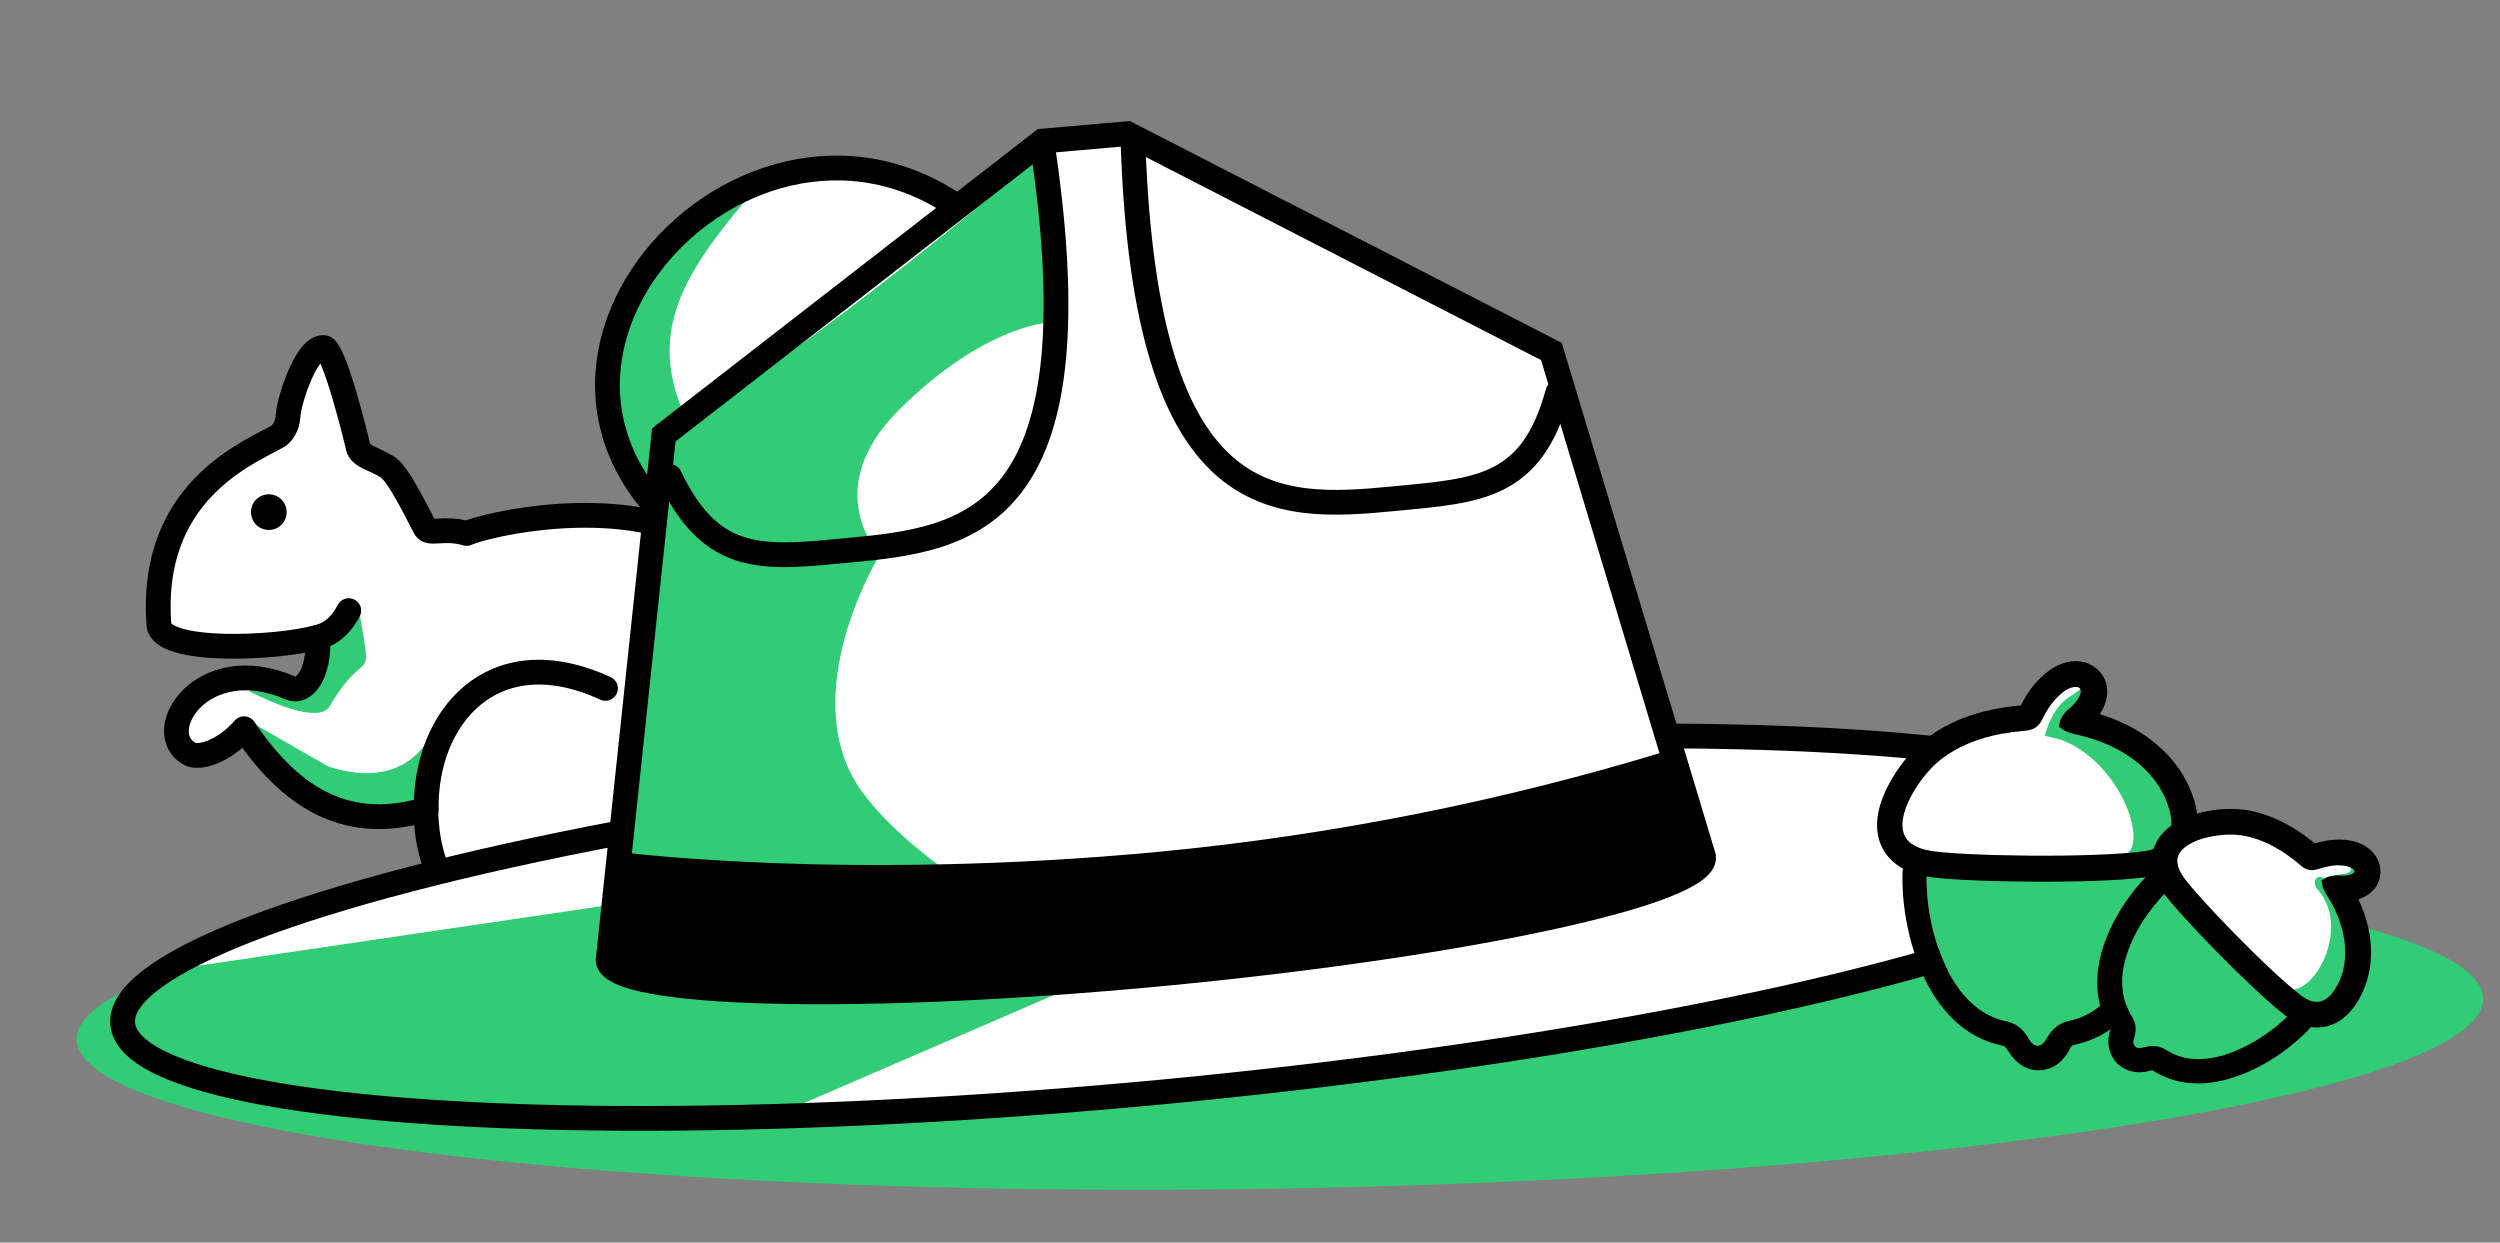 <?xml version="1.0" encoding="utf-8"?>
<!-- Generator: Adobe Illustrator 27.0.0, SVG Export Plug-In . SVG Version: 6.00 Build 0)  -->
<svg version="1.1" xmlns="http://www.w3.org/2000/svg" xmlns:xlink="http://www.w3.org/1999/xlink" x="0px" y="0px"
	 viewBox="0 0 1010 502" style="enable-background:new 0 0 1010 502;" xml:space="preserve">
<rect x="0" y="0" width="1010" height="502" fill="#808080" stroke="none"/>
<style type="text/css">
	.st0{fill:#31CC75;}
	.st1{fill:#FFFFFF;}
	.st2{fill:none;stroke:#000000;stroke-width:10.015;stroke-linecap:round;stroke-linejoin:round;}
	.st3{fill:none;stroke:#000000;stroke-width:10;stroke-miterlimit:10;}
	.st4{fill:none;stroke:#000000;stroke-width:10;stroke-linecap:round;stroke-miterlimit:10;}
	.st5{stroke:#000000;stroke-width:6;stroke-linecap:round;stroke-miterlimit:10;}
	.st6{fill:none;stroke:#000000;stroke-width:4.804;stroke-miterlimit:10;}
</style>
<g id="Squirrel">
	<g>
		<path class="st0" d="M242.8,361.4c84.1,0,152.4,16.2,152.4,36.3c0,20.1-68.1,36.3-152.4,36.3c-84.1,0-152.4-16.2-152.4-36.3
			C90.4,377.5,158.8,361.4,242.8,361.4"/>
		<path class="st1" d="M394.8,243.8c36.6,48.7,11.2,116.4-28.3,142.7c-18.4,12.2-33.8,20.1-47.5,23.1c-18.4,4.2-114.9,17.2-157.2,1
			c-6.7-2.5-12.4-10.2-12.4-16.2c0-8,9.2-10.9,16.7-10.4c7.5,0.2,43,4.2,43,4.2c-27.6-19.6-36.6-37.3-37.1-61.2
			c-34.3,10.2-56.5-7.5-73.4-32.6c-8.2,9.4-18.2,12.2-21.9,10.2c-15.9-8.7,4.7-42.3,40.8-26.6c5,2.2,11.7-5.2,10.9-20.6l0,0
			c-16.4,4.7-63.2,6.7-64.2-5c-4-53.2,35.3-69.1,48-76.1c1.7-1,4-4,4.2-8.5c0.2-5.2,7.2-27.9,14.4-27.4c4.2,0.2,13.2,37.1,13.9,40.3
			c0.7,3.7,6.7,4.7,11.9,8c4.7,3,12.9,20.6,15.2,24.6c1.7,3,7.5-0.5,16.7,2.2c8.5-3.7,59.7-15.7,94.7,2.5
			c-10.7-5.5-18.4-12.2-25.1-22.1c-57.9-85.8,97-203.7,170.3-62.2c18.4,41.8,8,84.8-33.6,109.7L394.8,243.8z"/>
		<path class="st0" d="M144.9,245.5c0,0,1.2,7-7.2,12.2c-1.7,1-6.2,2.5-6.2,2.5c2.5,6.2,0.7,14.7-5.5,19.6
			c-6.5,5.2-9.2,1.7-12.2,0.5c-5.5-2.5-8.7-2-13.4-1.2c0,0,27.6,14.9,32.8,6.2C148.8,258.7,150.6,280.1,144.9,245.5"/>
		<path class="st0" d="M100.6,291.3c7.7,11.7,33.3,42.5,68.1,35.1c0.2-10.9,1.7-23.9,7-33.1c0,0-8.2,27.6-43,16.4L100.6,291.3z"/>
		<path class="st0" d="M348.3,371.6c10.7-6.7,23.6-18.9,29.3-37.8c8.5-27.6-6-62.2-19.9-85c-19.6-32.1-54.7-36.1-75.6-70.6
			c-23.6-39.3-8-64.9,18.9-97c0,0-13.7,3.7-32.6,24.1c-23.4,25.4-20.6,54.5-16.4,68.4c6.5,21.6,22.9,38,28.8,39
			c2.2,0.2,8.5,3.2,8.5,3.2c24.4,11.2,46,30.1,58.9,54.2c21.1,39.5,17.4,83.3-8.7,106.2L348.3,371.6z"/>
		<path d="M108.6,199.7c4,0,7.2,3.2,7.2,7.2s-3.2,7.2-7.2,7.2c-4,0-7.2-3.2-7.2-7.2C101.3,203,104.6,199.7,108.6,199.7"/>
		<path class="st2" d="M394.8,243.8c36.6,48.7,11.2,116.4-28.3,142.7c-18.4,12.2-33.8,20.1-47.5,23.1c-18.4,4.2-114.9,17.2-157.2,1
			c-6.7-2.5-12.4-10.2-12.4-16.2c0-8,9.2-10.9,16.7-10.4c7.5,0.2,43,4.2,43,4.2c-27.6-19.6-36.6-37.3-37.1-61.2
			c-34.3,10.2-56.5-7.5-73.4-32.6c-8.2,9.4-18.2,12.2-21.9,10.2c-15.9-8.7,4.7-42.3,40.8-26.6c5,2.2,11.7-5.2,10.9-20.6l0,0
			c-16.4,4.7-63.2,6.7-64.2-5c-4-53.2,35.3-69.1,48-76.1c1.7-1,4-4,4.2-8.5c0.2-5.2,7.2-27.9,14.4-27.4c4.2,0.2,13.2,37.1,13.9,40.3
			c0.7,3.7,6.7,4.7,11.9,8c4.7,3,12.9,20.6,15.2,24.6c1.7,3,7.5-0.5,16.7,2.2c8.5-3.7,59.7-15.7,94.7,2.5
			c-10.7-5.5-18.4-12.2-25.1-22.1c-57.9-85.8,97-203.7,170.3-62.2c18.4,41.8,8,84.8-33.6,109.7L394.8,243.8z"/>
		<path class="st2" d="M283.6,218.1c63.4,25.4,100.2,108.9,53.5,154.4"/>
		<path class="st2" d="M128.7,257.4c6-1.7,9.4-5.5,12.2-10.7"/>
		<path class="st2" d="M394.8,243.8c-14.7-18.2-26.6-41.5-31.8-63.9c-2.7-12.2,2.2-22.9,9.4-19.6"/>
		<path class="st2" d="M244.6,278.1c-46-21.1-73.1,12.4-72.4,49"/>
	</g>
</g>
<g id="Layer_1">
	
		<ellipse id="Ellipse_16" transform="matrix(1 -1.699754e-02 1.699754e-02 1 -6.921 8.848)" class="st0" cx="517" cy="411.6" rx="486.1" ry="68.5"/>
	
		<ellipse id="Ellipse_15_00000155135319672455461020000009109024373058500236_" transform="matrix(0.996 -9.428207e-02 9.428207e-02 0.996 -33.236 45.271)" class="st1" cx="462.5" cy="374.4" rx="414.8" ry="66.9"/>
	<path id="Path_51" class="st0" d="M245.7,365.7L79,390.3c0,0-144.8,59.7,235.7,59.7l136.5-59L245.7,365.7z"/>
	
		<ellipse id="Ellipse_15" transform="matrix(0.996 -9.428207e-02 9.428207e-02 0.996 -33.236 45.271)" class="st3" cx="462.5" cy="374.4" rx="414.8" ry="66.9"/>
	<path id="Path_47_00000101085166923988238550000007756546359599644306_" class="st1" d="M455.5,54l171.3,88l61.5,204.2
		c1.3,14.5-96.7,35.6-218.9,47.2S247,402.5,245.7,388l22.5-212.3l153-118.7L455.5,54z"/>
	<path id="Path_51_00000012458713219710237520000005842137243690444946_" class="st0" d="M268.2,175.8l-22.5,189.9L451.2,391
		c0,0-74.3-32.3-102.7-70.8s6.9-96.1,6.9-96.1s-24.6-26,7.5-58.2c34-34,60.1-35.5,60.1-35.5l-1.3-69
		C421.6,61.5,326.8,142.8,268.2,175.8z"/>
	<g id="Group_66" transform="translate(202.47)">
		<path id="Path_47" class="st4" d="M253,54l171.3,88l61.5,204.2c1.3,14.5-96.7,35.6-218.9,47.2S44.5,402.5,43.2,388l22.5-212.3
			l153-118.7L253,54z"/>
		<g id="Group_65" transform="translate(24.886 4.075)">
			<path id="Path_48" class="st4" d="M194.2,57.4c21.7,149.2-30.3,156.3-78.3,160.8c-34.7,3.3-55.5,6.2-72.7-29.8"/>
			<path id="Path_49" class="st4" d="M230.4,54c5.1,150.8,57.4,148,105.4,143.4c34.7-3.3,55.6-4.3,66.2-42.9"/>
		</g>
	</g>
	<path id="Path_50" class="st5" d="M674.5,306.2c-67.1,20.5-136.1,34.2-205.9,40.9c-125.7,11.9-216.8,0.3-216.8,0.3l-6,40.8
		c1.3,14.5,101.4,16.8,223.6,5.3c122.2-11.5,220.2-32.7,218.9-47.2L674.5,306.2z"/>
</g>
<g id="Accorn">
	<path class="st0" d="M866.5,343.4c5,11.3-0.4,61.7-29.6,68.8c-4.6,0.8-7.7,3.1-10,7.3c-2.5,4.4-5.4,3.5-7.3,0.2
		c-2.3-4.2-5.4-6.5-10-7.3c-29.2-7.1-34.6-57.5-29.6-68.8C779.9,343.6,866.5,343.4,866.5,343.4"/>
	<g>
		<path d="M866.5,343.4c5,11.3-0.4,61.7-29.6,68.8c-4.6,0.8-7.7,3.1-10,7.3c-1.2,2.1-2.5,3-3.7,3c-1.3,0-2.6-1.1-3.6-2.8
			c-2.3-4.2-5.4-6.5-10-7.3c-29.2-7.1-34.6-57.5-29.6-68.8C779.9,343.6,866.5,343.4,866.5,343.4 M873.1,333.4l-6.5,0l-43.2,0.1
			l-29.7,0.1l-9.8,0l-2.7,0l-0.7,0l-0.2,0c-4.1,0-7.6,2.5-9.2,6l0,0c-3.3,7.4-2.6,18.9-2,25.1c1.2,11.2,4.3,22.2,8.7,31.2
			c7,14.1,17.2,23.2,29.7,26.2l0.4,0.1l0.4,0.1c1.3,0.2,1.9,0.5,2.9,2.2l0.1,0.1l0.1,0.1c2.9,4.9,7.3,7.7,12.2,7.7
			c2.9,0,8.4-1,12.4-8.1l0-0.1l0-0.1c1-1.8,1.5-2,2.9-2.2l0.4-0.1l0.4-0.1c12.4-3,22.7-12.1,29.7-26.2c4.4-9,7.5-20,8.7-31.2
			c0.7-6.2,1.3-17.7-2-25.1L873.1,333.4L873.1,333.4z"/>
	</g>
	<path class="st1" d="M834.4,292.5c0.2-1.3,1.9-3.5,2.9-4.2c11.7-9.8,3.3-17.9-6-10c-3.8,3.3-6,6.5-8.3,11.1
		c-1.2,2.7-2.9,3.3-5.6,3.5c-12.1,1-23.8,4-33.8,11.3c-6.9,5-12.7,13.6-15.2,19.6c-3.8,9-4.2,19.6,11.1,22.3
		c12.1,2.1,65,3.1,86.9,0.2c4.4-0.6,16.7-3.3,12.3-20c-2.7-9.2-8.3-16.3-16-21.9c-7.3-5.2-15.4-8.3-24.2-10.2
		C835.8,293.6,834.4,292.5,834.4,292.5"/>
	<path class="st0" d="M834.4,292.5c0.2-1.3,1.9-3.5,2.9-4.2c9.6-8.1,5.6-15-1.2-12.7c2.1,0.2,4.4,0.6,4.6,1.7
		c0.4,1.3-2.9,3.1-4.6,4.2c-3.5,2.3-7.5,6.5-10,15.8c1.3,0.2,3.8,0.8,6.9,1.7c21.5,8.1,33.8,37.3,27.1,45.2
		c-2.1,2.5-8.6,5.6,6.5,2.7c5.4-1.2,16.3-3.8,11.9-20.6c-2.7-9.2-8.3-16.3-16-21.9c-2.9-2.1-3.7-1.9-24.2-10.2
		C836.9,293.5,835.4,292.9,834.4,292.5"/>
	<path class="st6" d="M834.4,292.5c0.2-1.3,1.9-3.5,2.9-4.2c11.7-9.8,3.3-17.9-6-10c-3.8,3.3-6,6.5-8.3,11.1
		c-1.2,2.7-2.9,3.3-5.6,3.5c-12.1,1-23.8,4-33.8,11.3c-6.9,5-12.7,13.6-15.2,19.6c-3.8,9-4.2,19.6,11.1,22.3
		c12.1,2.1,65,3.1,86.9,0.2c4.4-0.6,16.7-3.3,12.3-20c-2.7-9.2-8.3-16.3-16-21.9c-7.3-5.2-15.4-8.3-24.2-10.2
		C835.8,293.6,834.4,292.5,834.4,292.5z"/>
	<g>
		<path d="M838.6,275.1c5.2,0,7.2,6.1-1.2,13.2c-1,0.8-2.7,2.9-2.9,4.2c0,0,1.3,1.2,4.2,1.7c8.8,1.9,16.9,5,24.2,10.2
			c7.7,5.6,13.3,12.7,16,21.9c4.4,16.7-7.9,19.4-12.3,20c-9.7,1.3-25.6,1.8-41.2,1.8c-19.6,0-38.9-0.8-45.7-2
			c-15.4-2.7-15-13.3-11.1-22.3c2.5-6,8.3-14.6,15.2-19.6c10-7.3,21.7-10.4,33.8-11.3c2.7-0.2,4.4-0.8,5.6-3.5
			c2.3-4.6,4.4-7.9,8.3-11.1C834,276,836.5,275.1,838.6,275.1 M838.6,267.1c-4.2,0-8.5,1.8-12.4,5.1c-4.6,3.9-7.3,8-9.8,12.8
			c-15.1,1.3-27.4,5.5-37.4,12.8c-8.1,5.9-14.8,15.8-17.8,23c-4.6,10.7-2.8,18-0.5,22.2c3.2,5.8,9.1,9.6,17.7,11.1
			c8.3,1.5,30.2,2.1,47,2.1c10.5,0,29.9-0.2,42.3-1.9c7.5-1,13.3-4.2,16.8-9.4c3.6-5.4,4.4-12.3,2.2-20.6l0-0.1l0-0.1
			c-3.1-10.5-9.4-19.2-18.9-26.1l0,0l0,0c-5.7-4.1-12.1-7.2-19.5-9.5c4.1-6.1,3.1-11.2,2.3-13.4C848.6,270.2,844,267.1,838.6,267.1
			L838.6,267.1z"/>
	</g>
	<path class="st0" d="M930.2,402.8c-3.7,9-34.4,33.8-54.4,21.7c-3.1-2.1-6-2.5-9.6-1.5c-3.8,1.2-5-1.2-4-3.8
		c1.2-3.7,0.6-6.5-1.5-9.6c-12.3-20.2,12.5-50.9,21.5-54.6L930.2,402.8z"/>
	<g>
		<path d="M882.1,355l48.1,47.9c-3,7.3-23.7,25-42.1,25c-4.3,0-8.5-1-12.3-3.3c-2-1.4-4-2-6.1-2c-1.1,0-2.3,0.2-3.5,0.5
			c-0.7,0.2-1.3,0.3-1.8,0.3c-2.4,0-3-1.9-2.2-4.1c1.2-3.7,0.6-6.5-1.5-9.6C848.3,389.4,873.1,358.6,882.1,355 M884.5,343.2
			l-6.1,2.5c-9,3.6-23,19.5-28.6,36.5c-4,12.2-3.3,23.5,2.3,32.5l0.1,0.2l0.2,0.2c0.2,0.3,0.3,0.4,0.3,0.5c0,0.1,0,0.2-0.1,0.3
			c-1.5,4.3-0.9,8.7,1.4,12.1c2.3,3.3,6.1,5.2,10.3,5.2c1.4,0,2.9-0.2,4.5-0.7c0.5-0.1,0.7-0.1,0.8-0.1c0.1,0,0.2,0.1,0.5,0.3
			l0.2,0.2l0.2,0.1c5.2,3.1,11,4.7,17.5,4.7c22.8,0,46.9-20.3,51.4-31.2l2.5-6.2l-4.7-4.7l-48.1-47.9L884.5,343.2L884.5,343.2z"/>
	</g>
	<path class="st1" d="M940.5,356.9c1-0.6,3.1-0.8,4-0.8c11.9,1,11.7-8.1,2.1-8.8c-4-0.4-6.9,0.4-10.8,1.5c-2.1,0.8-3.5,0.2-5-1.2
		c-7.3-6.2-15.4-11-25-12.5c-6.5-1-14.6,0.4-19.2,2.3c-7.1,2.9-13.3,8.5-6.3,18.5c5.6,7.9,34.2,37.7,47.9,48.2
		c2.7,2.1,11.1,7.5,17.9-4.4c3.7-6.5,4.4-13.6,3.3-20.9c-1.2-6.9-3.8-13.1-7.7-19C940.7,358.2,940.5,356.9,940.5,356.9"/>
	<path class="st0" d="M940.5,356.9c1-0.6,3.1-0.8,4-0.8c9.8,0.8,8.5-6.2,3.3-8.6c6.3,7.9-4.4,4.2-8.8,7.5c-2.7-2.3-5.8,1.3-2.3,4.8
		c12.1,14.4,0,39.2-10.4,40c-2.5,0.2-7.9-1.7,2.1,5.2c3.7,2.3,11.1,6.9,18.1-4.8c3.7-6.5,4.4-13.6,3.3-21c-1.2-6.9-3.8-13.1-7.7-19
		C940.7,358.2,940.5,356.9,940.5,356.9"/>
	<path class="st6" d="M940.5,356.9c1-0.6,3.1-0.8,4-0.8c11.9,1,11.7-8.1,2.1-8.8c-4-0.4-6.9,0.4-10.8,1.5c-2.1,0.8-3.5,0.2-5-1.2
		c-7.3-6.2-15.4-11-25-12.5c-6.5-1-14.6,0.4-19.2,2.3c-7.1,2.9-13.3,8.5-6.3,18.5c5.6,7.9,34.2,37.7,47.9,48.2
		c2.7,2.1,11.1,7.5,17.9-4.4c3.7-6.5,4.4-13.6,3.3-20.9c-1.2-6.9-3.8-13.1-7.7-19C940.7,358.2,940.5,356.9,940.5,356.9z"/>
	<g>
		<path d="M901.3,334.8c1.6,0,3.2,0.1,4.7,0.3c9.6,1.5,17.7,6.3,25,12.5c1.1,0.9,2,1.5,3.2,1.5c0.5,0,1.1-0.1,1.8-0.3
			c3.2-0.9,5.7-1.6,8.7-1.6c0.7,0,1.3,0,2,0.1c9.1,0.7,9.8,8.9-0.4,8.9c-0.5,0-1.1,0-1.7-0.1c-1,0-3.1,0.2-4,0.8
			c0,0,0.2,1.3,1.2,2.9c3.8,6,6.5,12.1,7.7,19c1.2,7.3,0.4,14.4-3.3,20.9c-3.2,5.8-6.9,7.5-10.1,7.5c-3.4,0-6.4-2-7.8-3.1
			c-13.6-10.6-42.3-40.4-47.9-48.2c-6.9-10-0.8-15.6,6.3-18.5C890.3,336,895.9,334.8,901.3,334.8 M901.3,326.8
			C901.3,326.8,901.3,326.8,901.3,326.8c-6.1,0-12.8,1.2-17.6,3.2c-9.2,3.7-12.5,9.2-13.7,13.1c-2,6.8,0.9,13.2,3.8,17.3l0,0l0,0
			c6,8.5,35.4,39,49.5,49.9c2.8,2.2,7.2,4.8,12.7,4.8c4.8,0,11.7-2,17.1-11.5c4.3-7.7,5.7-16.5,4.2-26.1l0,0l0,0
			c-0.8-4.8-2.3-9.5-4.5-14.2c5.9-1.9,8.8-6.3,8.9-10.8c0.2-5.9-4.6-12.4-14.3-13.2c-0.9-0.1-1.9-0.1-2.7-0.1
			c-3.5,0-6.5,0.7-9.5,1.5c-9.2-7.5-18.3-11.9-27.9-13.5l0,0l0,0C905.3,327,903.3,326.8,901.3,326.8L901.3,326.8L901.3,326.8z"/>
	</g>
</g>
</svg>
